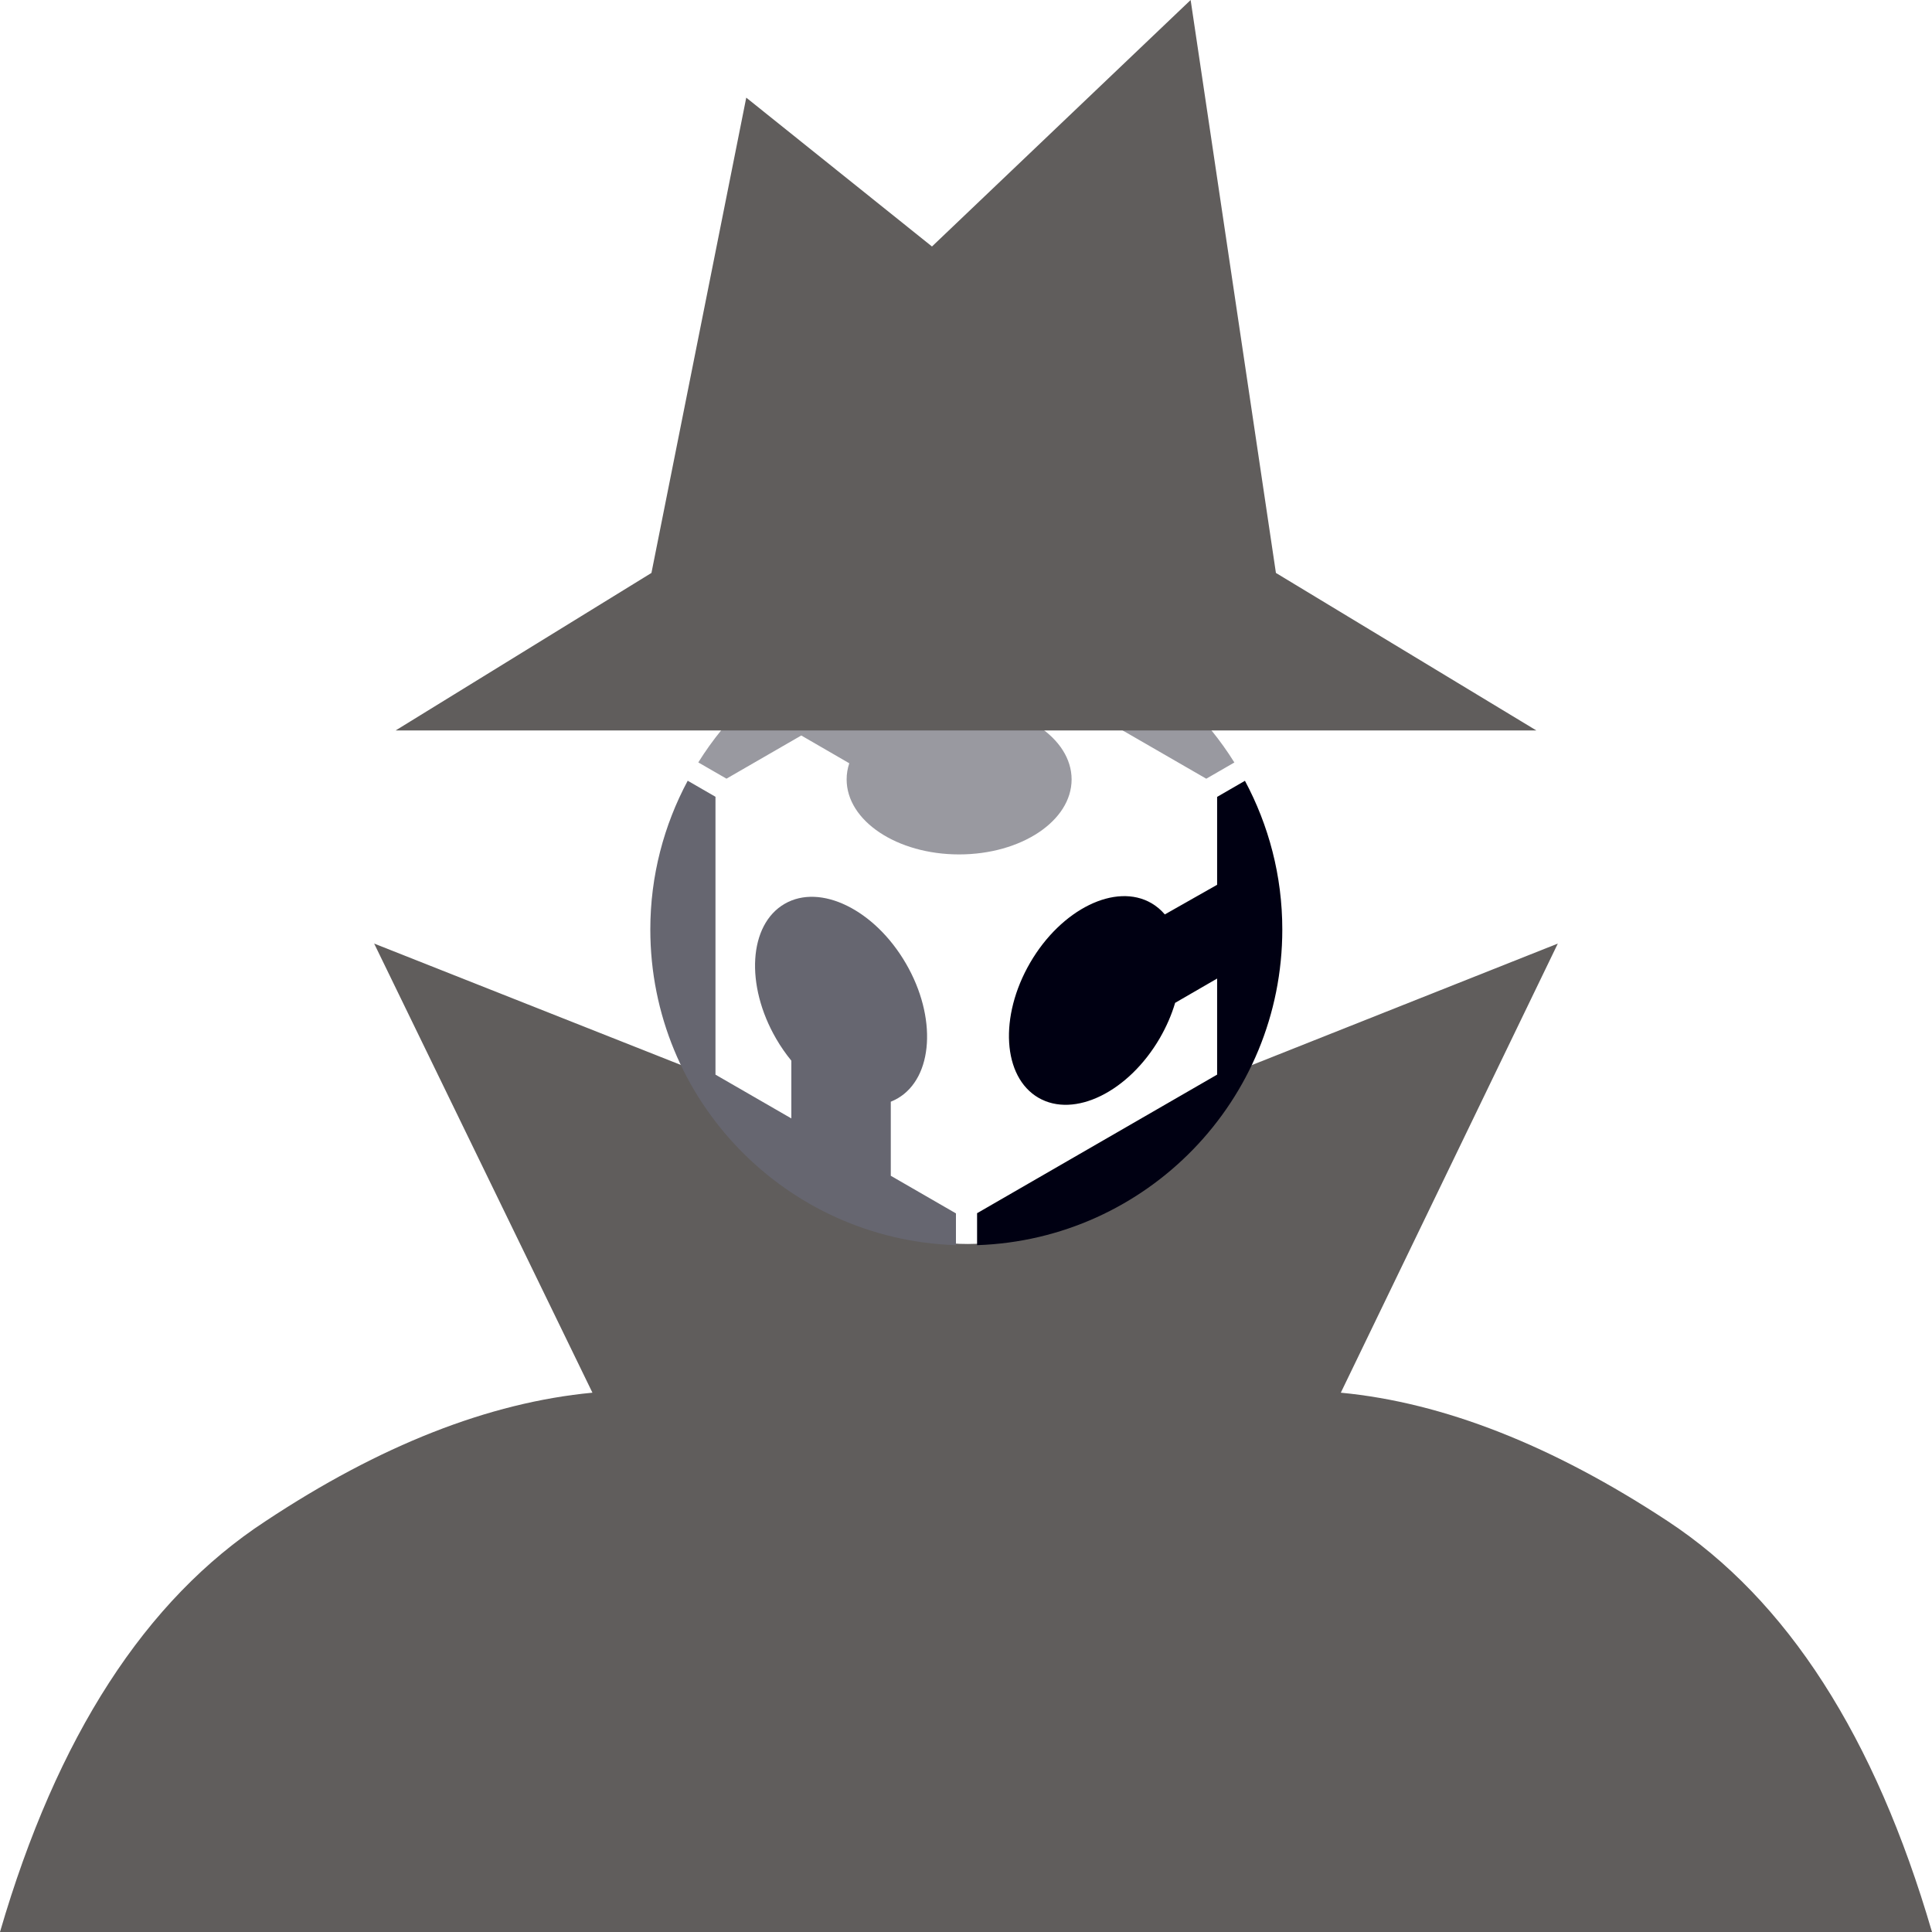 <?xml version="1.0" encoding="UTF-8" standalone="no"?>
<!-- Created with Inkscape (http://www.inkscape.org/) -->

<svg
   xmlns:dc="http://purl.org/dc/elements/1.1/"
   xmlns:cc="http://creativecommons.org/ns#"
   xmlns:rdf="http://www.w3.org/1999/02/22-rdf-syntax-ns#"
   xmlns:svg="http://www.w3.org/2000/svg"
   xmlns="http://www.w3.org/2000/svg"
   xmlns:sodipodi="http://sodipodi.sourceforge.net/DTD/sodipodi-0.dtd"
   xmlns:inkscape="http://www.inkscape.org/namespaces/inkscape"
   width="225"
   height="225"
   id="svg2"
   version="1.1"
   inkscape:version="0.48.5 r10040"
   sodipodi:docname="who_am_i.svg">
  <defs
     id="defs4" />
  <sodipodi:namedview
     id="base"
     pagecolor="#737373"
     bordercolor="#666666"
     borderopacity="1.0"
     inkscape:pageopacity="0.63137255"
     inkscape:pageshadow="2"
     inkscape:zoom="5.6"
     inkscape:cx="181.08079"
     inkscape:cy="90.614101"
     inkscape:document-units="mm"
     inkscape:current-layer="layer1"
     showgrid="false"
     units="px"
     inkscape:window-width="1920"
     inkscape:window-height="1028"
     inkscape:window-x="1592"
     inkscape:window-y="-8"
     inkscape:window-maximized="1"
     fit-margin-top="0"
     fit-margin-left="0"
     fit-margin-right="0"
     fit-margin-bottom="0" />
  <g
     inkscape:label="Layer 1"
     inkscape:groupmode="layer"
     id="layer1"
     transform="translate(1018.366,-515.35)">
    <path
       sodipodi:nodetypes="cccccccccccc"
       inkscape:connector-curvature="0"
       id="path3943"
       d="m -878.607,641.784 41.663,-16.546 -25.272,52.304 c 11.974,1.143 24.684,6.15 38.08,14.967 13.888,9.144 24.144,25.09 30.769,47.841 l -1.1e-4,0 -225,0 c 6.625,-22.751 16.93,-38.697 30.916,-47.841 13.298,-8.817 26.009,-13.824 38.08,-14.967 l -25.42,-52.304 41.81,16.546 c 18.702,30.626 46.561,17.715 54.373,0 z"
       style="fill:#605d5c;fill-rule:evenodd" />
    <g
       style="fill-rule:evenodd"
       id="g3954"
       transform="matrix(2.177,0,0,2.177,-1740.655,308.395)">
      <path
         id="path3956"
         d="m 382.922,159.976 c 0,0 -3.487,-2.013 -3.487,-2.013 0,0 0,-3.962 0,-3.962 0.124,-0.051 0.245,-0.108 0.363,-0.176 1.915,-1.113 2.117,-4.345 0.446,-7.219 -1.669,-2.874 -4.575,-4.302 -6.491,-3.189 -1.917,1.113 -2.117,4.345 -0.448,7.219 0.246,0.423 0.519,0.814 0.81,1.17 0,0 0,3.089 0,3.089 0,0 -4.058,-2.342 -4.058,-2.342 0,0 0,-14.865 0,-14.865 0,0 -1.486,-0.858 -1.486,-0.858 -1.269,2.372 -2,5.077 -2,7.955 0,9.15 7.271,16.597 16.35,16.89 0,0 0,-1.698 0,-1.698 z"
         style="fill:#666670;fill-rule:evenodd;stroke:none"
         inkscape:connector-curvature="0" />
      <path
         id="path3958"
         d="m 398.381,136.833 c 0,0 -1.489,0.861 -1.489,0.861 0,0 0,4.702 0,4.702 0,0 -2.797,1.586 -2.797,1.586 -0.204,-0.238 -0.441,-0.441 -0.715,-0.601 -1.916,-1.112 -4.823,0.316 -6.492,3.188 -1.668,2.875 -1.47,6.106 0.446,7.22 1.916,1.113 4.822,-0.315 6.492,-3.189 0.36,-0.621 0.634,-1.258 0.82,-1.888 0,0 2.246,-1.3 2.246,-1.3 0,0 0,5.14 0,5.14 0,0 -12.841,7.413 -12.841,7.413 0,0 0,1.71 0,1.71 9.07,-0.304 16.328,-7.748 16.328,-16.89 0,-2.877 -0.73,-5.579 -1.998,-7.951 z"
         style="fill:#000012;fill-rule:evenodd;stroke:none"
         inkscape:connector-curvature="0" />
      <path
         id="path3960"
         d="m 370.643,136.721 c 0,0 4.004,-2.311 4.004,-2.311 0,0 2.567,1.486 2.567,1.486 -0.093,0.278 -0.141,0.568 -0.141,0.864 0,2.216 2.693,4.012 6.017,4.012 3.324,0 6.018,-1.796 6.018,-4.012 0,-2.216 -2.694,-4.012 -6.018,-4.012 -0.741,0 -1.451,0.09 -2.107,0.253 0,0 -1.966,-1.116 -1.966,-1.116 0,0 4.458,-2.573 4.458,-2.573 0,0 12.837,7.41 12.837,7.41 0.556,-0.319 1.062,-0.613 1.503,-0.868 -2.985,-4.785 -8.284,-7.975 -14.339,-7.975 -6.055,0 -11.354,3.188 -14.339,7.971 0.454,0.261 0.958,0.552 1.506,0.869 z"
         style="fill:#9999a0;fill-rule:evenodd;stroke:none"
         inkscape:connector-curvature="0" />
    </g>
    <path
       inkscape:connector-curvature="0"
       id="path3947"
       d="m -942.499,600.415 -29.788,0 29.788,-18.341 11.041,-55.352 21.629,17.334 30.124,-28.705 9.932,66.723 30.327,18.341 -30.327,0 z"
       style="fill:#605d5c;fill-rule:evenodd"
       sodipodi:nodetypes="cccccccccc" />
  </g>
</svg>
